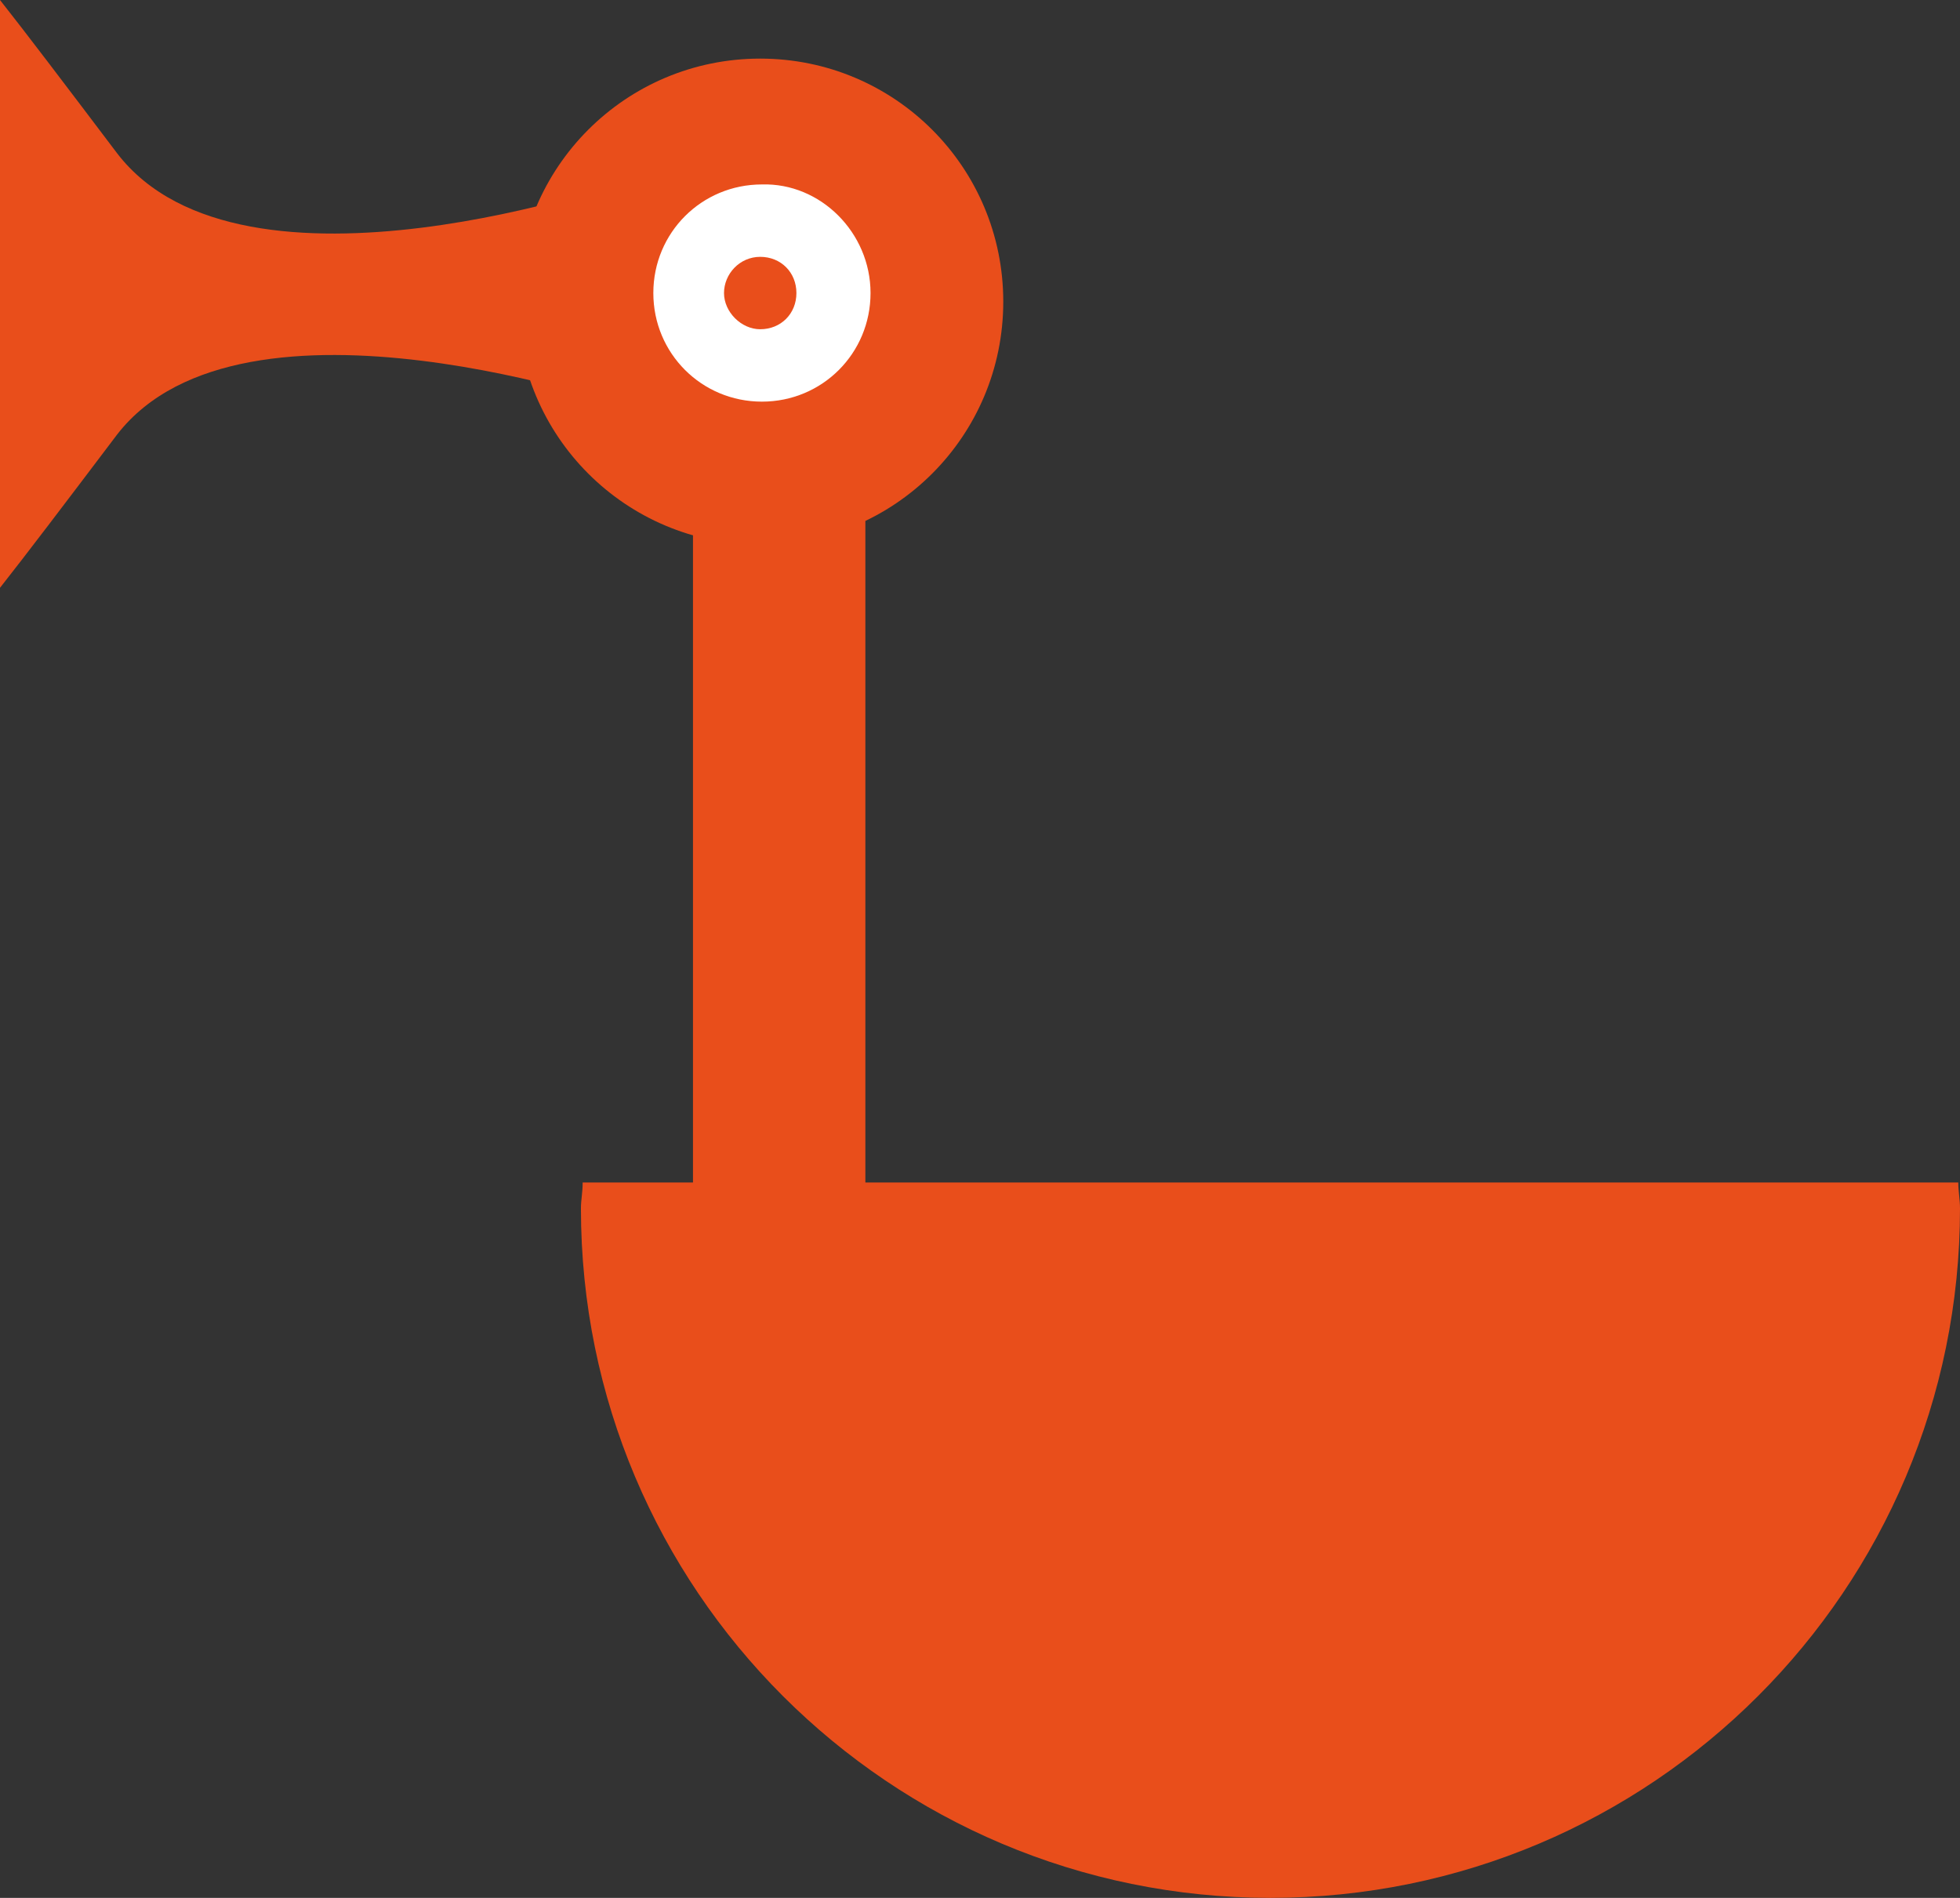 <?xml version="1.0" encoding="utf-8"?>
<!-- Generator: Adobe Illustrator 16.0.0, SVG Export Plug-In . SVG Version: 6.00 Build 0)  -->
<!DOCTYPE svg PUBLIC "-//W3C//DTD SVG 1.1//EN" "http://www.w3.org/Graphics/SVG/1.1/DTD/svg11.dtd">
<svg version="1.1" id="Calque_1" xmlns="http://www.w3.org/2000/svg" xmlns:xlink="http://www.w3.org/1999/xlink" x="0px" y="0px"
	 width="113.7px" height="110.1px" viewBox="0 0 113.7 110.1" enable-background="new 0 0 113.7 110.1" xml:space="preserve">
<rect x="0" y="0" width="113.7" height="110.1" fill="#333333" stroke="none"/>
<g>
	<path fill="#E94E1B" d="M33.7,70.1c0,22.1,17.9,40,40,40c22.1,0,40-17.9,40-40c0-0.5-0.1-1-0.1-1.5H33.8
		C33.8,69.2,33.7,69.6,33.7,70.1"/>
</g>
<g>
	<path fill="#E94E1B" d="M58.2,17.5c0,7.8-6.3,14.1-14.1,14.1c-7.8,0-14.1-6.3-14.1-14.1c0-7.8,6.3-14.1,14.1-14.1
		C51.9,3.4,58.2,9.7,58.2,17.5"/>
</g>
<g>
	<path fill="#FFFFFF" d="M50.5,17c0,3.5-2.8,6.3-6.3,6.3c-3.5,0-6.3-2.8-6.3-6.3c0-3.5,2.8-6.3,6.3-6.3C47.6,10.6,50.5,13.5,50.5,17
		"/>
</g>
<g>
	<path fill="#E94E1B" d="M46.2,17c0,1.2-0.9,2.1-2.1,2.1C43,19.1,42,18.1,42,17c0-1.1,0.9-2.1,2.1-2.1C45.3,14.9,46.2,15.8,46.2,17"
		/>
</g>
<g>
	<rect x="40.2" y="27" fill="#E94E1B" width="10" height="57.2"/>
</g>
<g>
	<path fill="#E94E1B" d="M36.6,10.4c0,0-22.5,8-29.8-1.5C3.7,4.8,1.5,1.9,0,0v16.1V18v16.1c1.5-1.9,3.7-4.8,6.8-8.9
		c7.3-9.4,29.8-1.5,29.8-1.5l-1.4-6.7L36.6,10.4z"/>
</g>
<g>
</g>
<g>
</g>
<g>
</g>
<g>
</g>
<g>
</g>
<g>
</g>
</svg>
